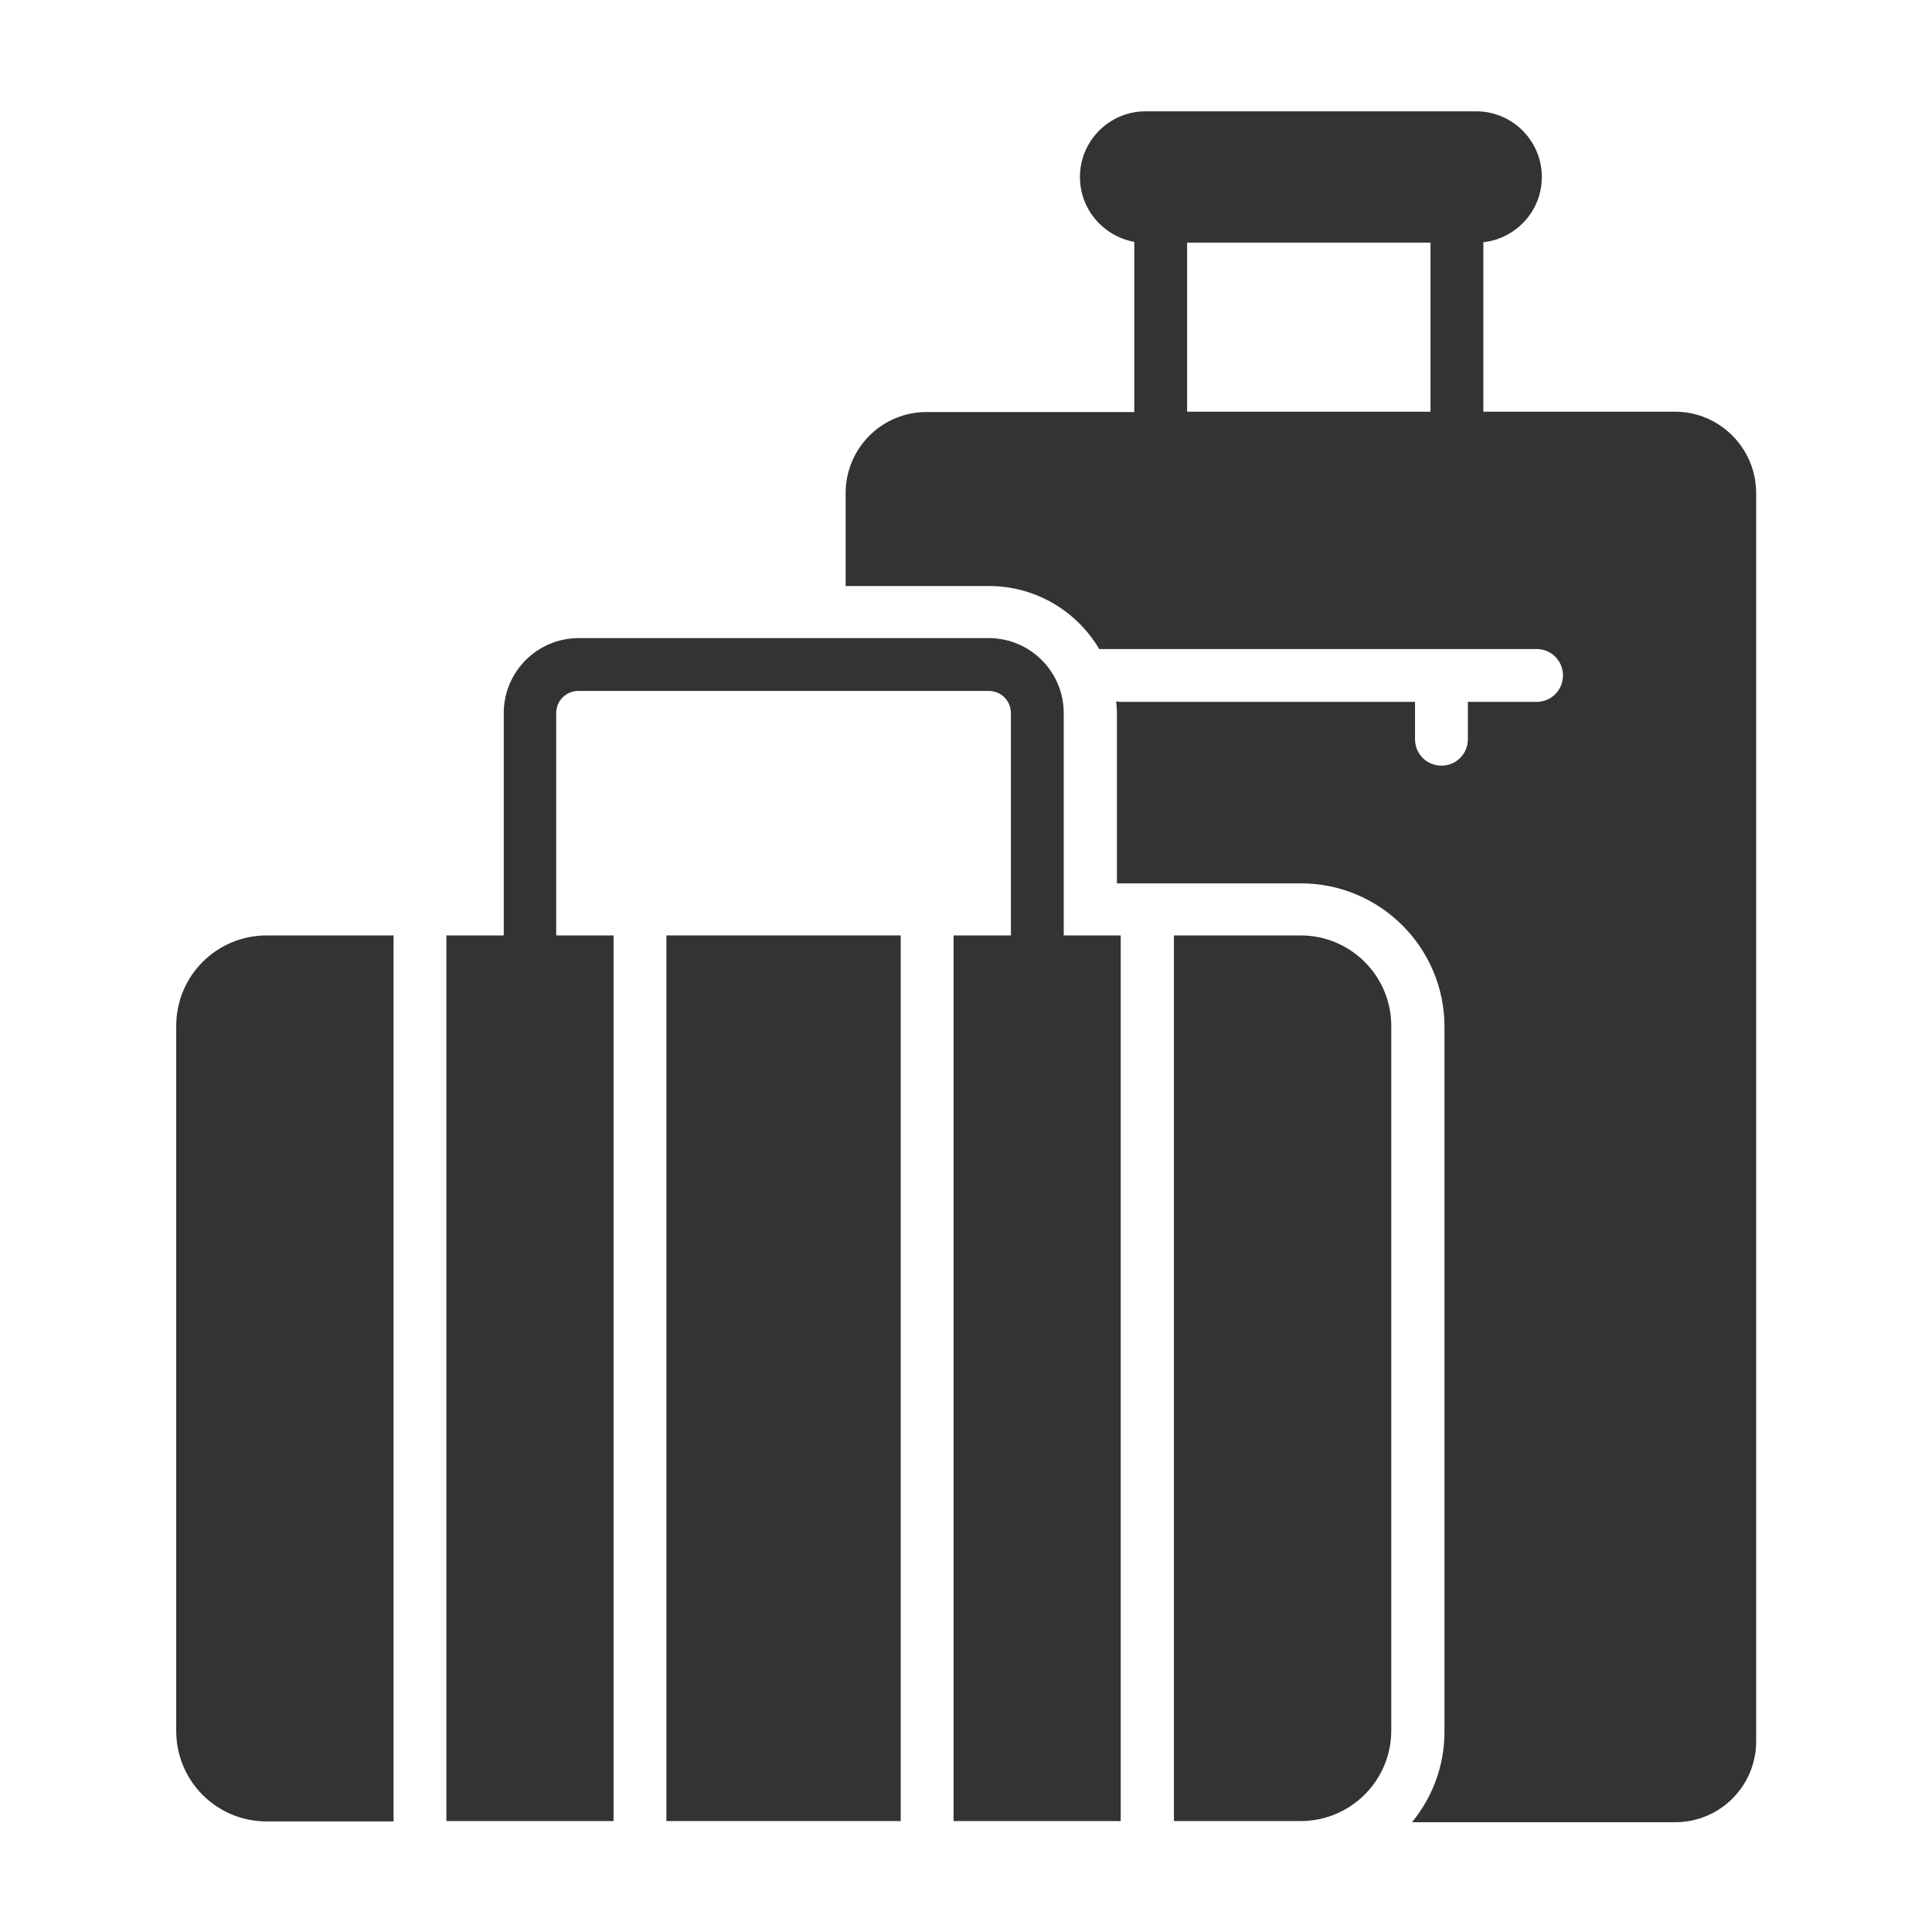 <?xml version="1.0" ?>
<!-- Скачано с сайта svg4.ru / Downloaded from svg4.ru -->
<svg width="800px" height="800px" viewBox="0 0 512 512" id="Layer_1" version="1.1" xml:space="preserve" xmlns="http://www.w3.org/2000/svg" xmlns:xlink="http://www.w3.org/1999/xlink">
<style type="text/css">
	.st0{fill:#333333;}
</style>
<g>
<path class="st0" d="M443.9,109.1h-50.8V64.2c8.7-1,15.5-8.3,15.5-17.3v0c0-9.6-7.8-17.4-17.4-17.4h-87.6   c-9.6,0-17.4,7.8-17.4,17.4v0c0,8.6,6.2,15.7,14.4,17.2v45.1h-55.1c-11.8,0-21.4,9.6-21.4,21.5v24.6h38c12.4,0,23.3,6.7,29.2,16.7   h28.2v0h87.7c3.9,0,7,3.1,7,7s-3.1,7-7,7H389v9.9c0,3.9-3.1,7-7,7c-3.9,0-7-3.1-7-7v-9.9h-77.9c-0.4,0-0.8,0-1.2-0.1   c0,0-0.1,0-0.1,0c0,0,0,0,0,0c0.1,1.1,0.2,2.2,0.2,3.3v44.9h48.8c20.9,0,38,17,38,38v186.8c0,9.1-3.2,17.4-8.6,24h69.8   c11.8,0,21.4-9.6,21.4-21.4V130.5C465.3,118.7,455.7,109.1,443.9,109.1z M314.6,109.1V64.3h64.5v44.8H314.6z"/>
<path class="st0" d="M46.7,271.9v186.8c0,13.3,10.7,24,24,24h33.6V247.9H70.7C57.4,247.9,46.7,258.6,46.7,271.9z"/>
<path class="st0" d="M344.7,247.9h-33.6v234.7h33.6c13.2,0,24-10.7,24-24V271.9C368.7,258.6,357.9,247.9,344.7,247.9z"/>
<rect class="st0" height="234.7" width="62.1" x="176.6" y="247.9"/>
<path class="st0" d="M281.9,247.9V189c0-11-8.9-19.9-19.9-19.9H153.4c-11,0-19.9,8.9-19.9,19.9v58.9c0,0,0,0,0,0h-15.2v234.7h44.3   V247.9h-15.2c0,0,0,0,0,0V189c0-3.3,2.6-5.9,5.9-5.9H262c3.3,0,5.9,2.6,5.9,5.9v58.9c0,0,0,0,0,0h-15.2v234.7h44.3V247.9   L281.9,247.9C281.9,247.9,281.9,247.9,281.9,247.9z"/>
</g>
</svg>